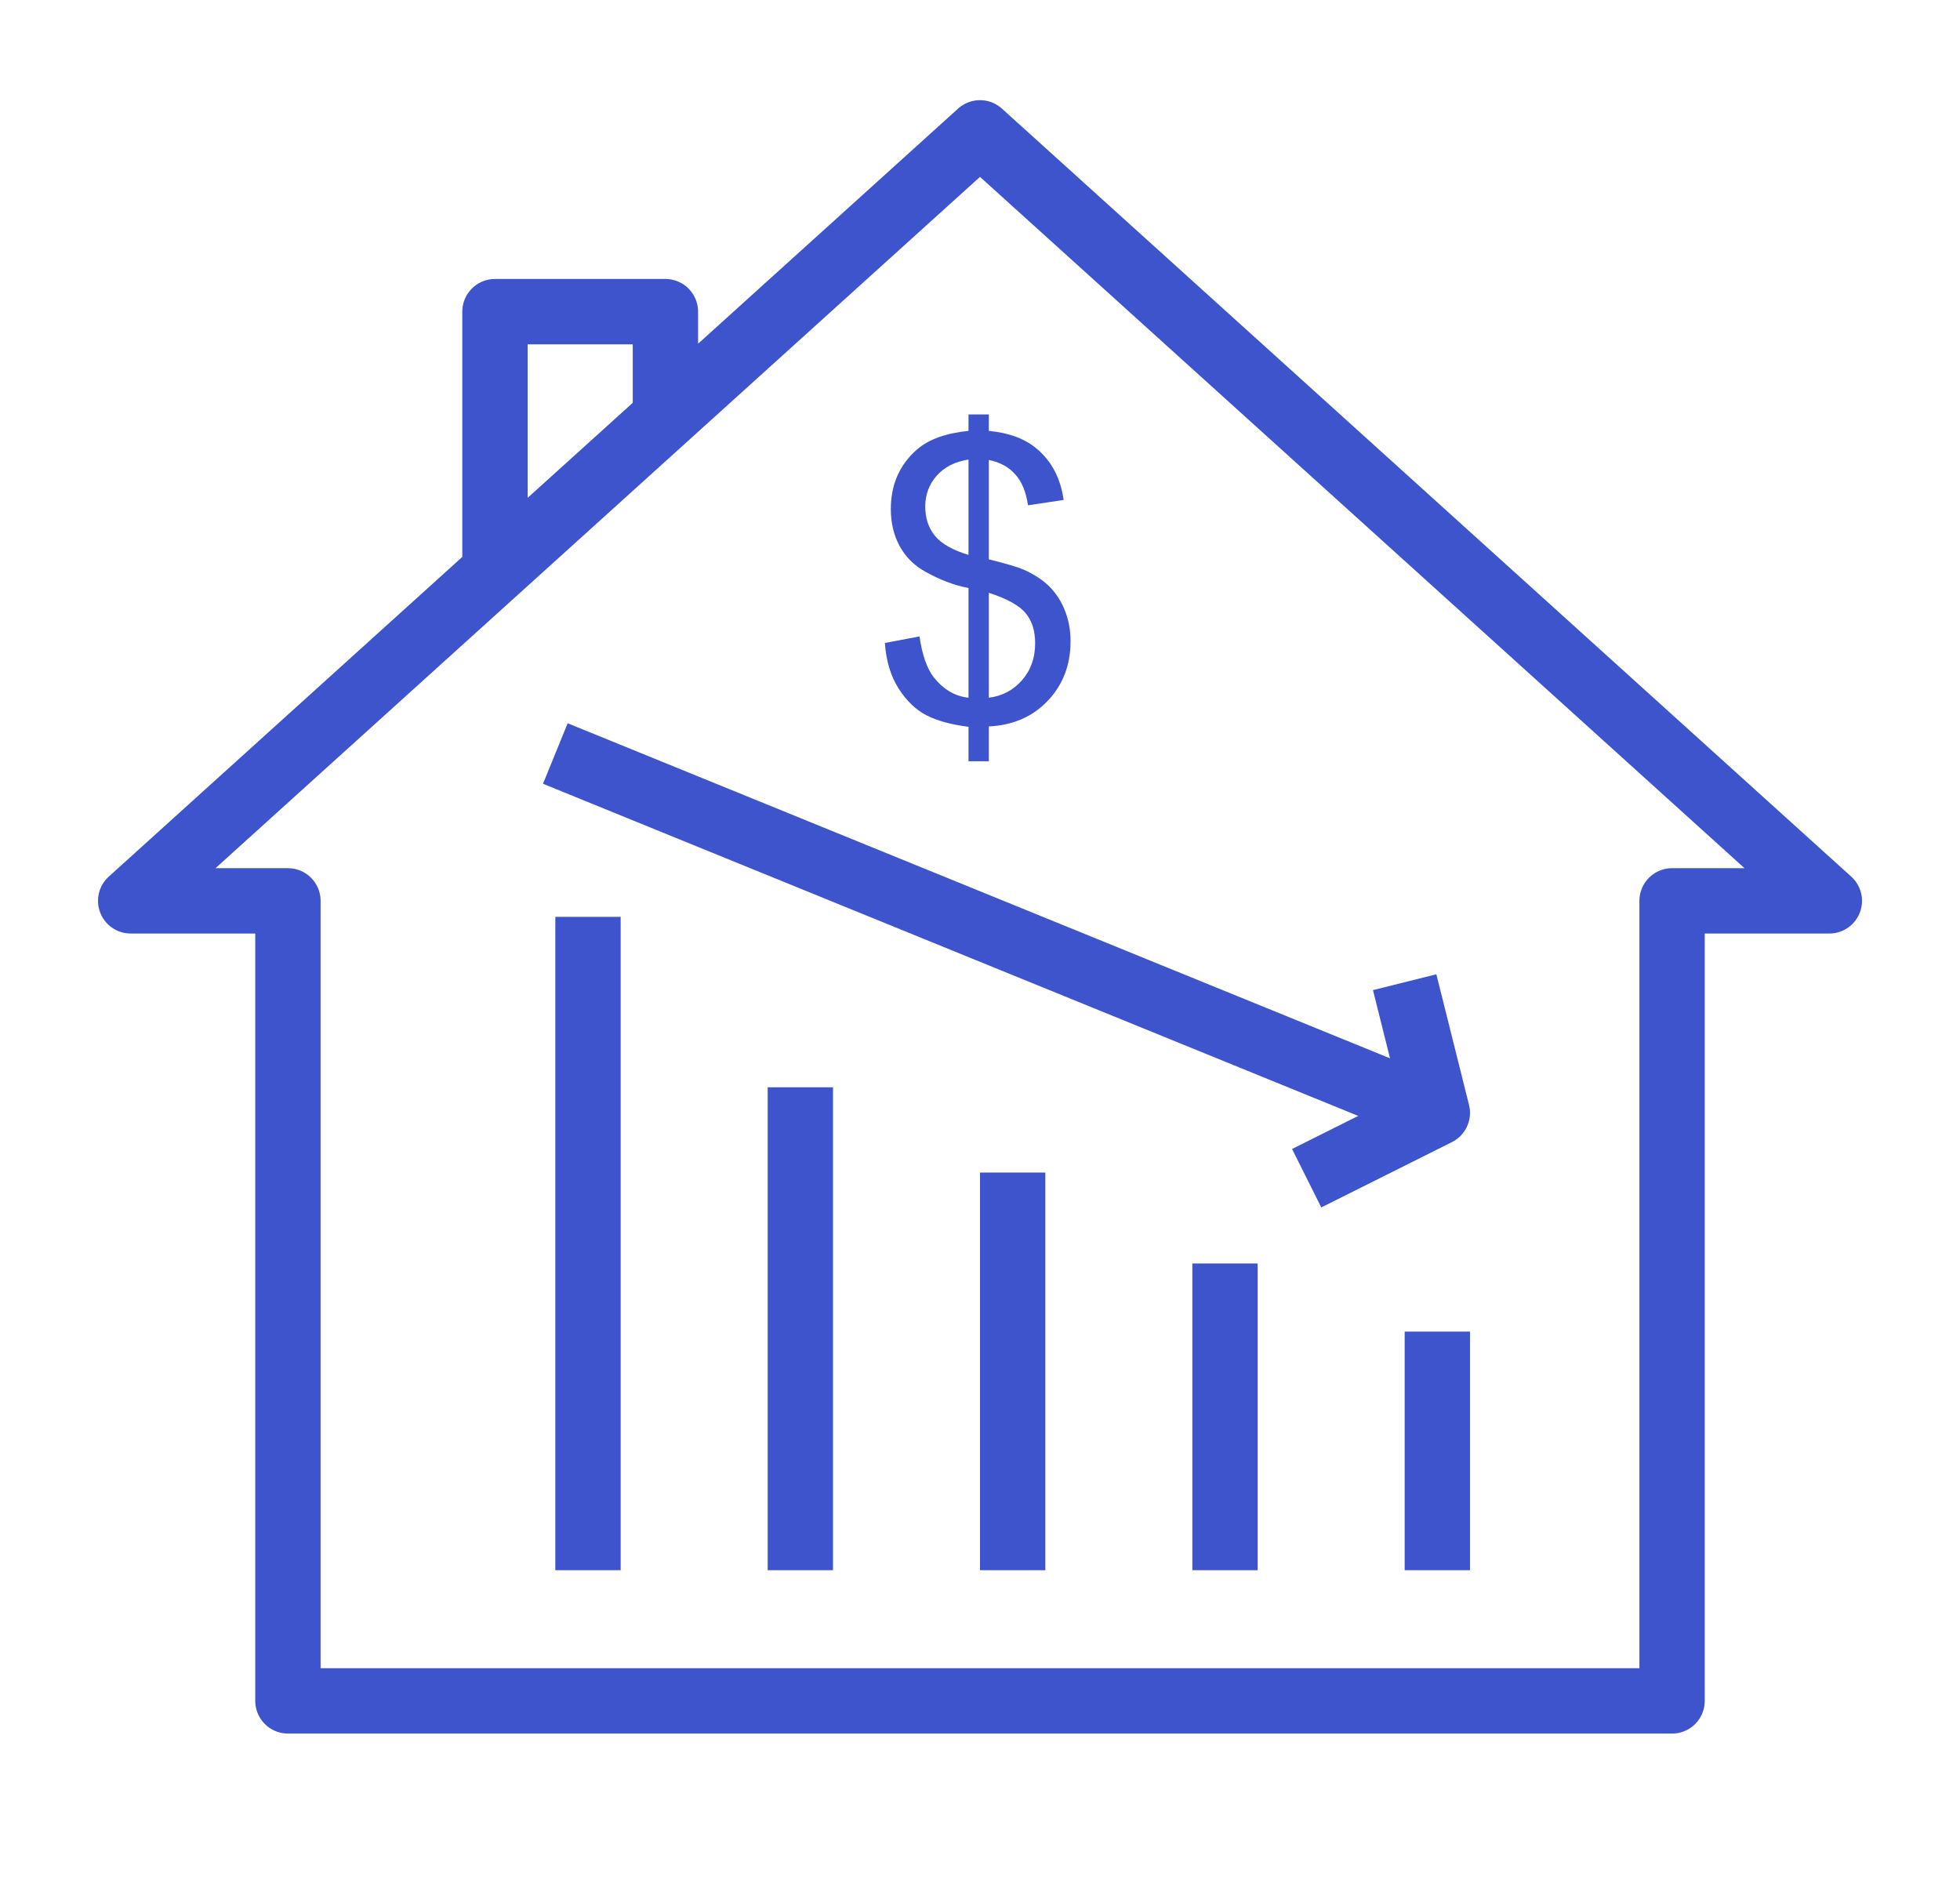 <svg width="30" height="29" viewBox="0 0 30 29" fill="none" xmlns="http://www.w3.org/2000/svg">
<path d="M7.576 8.746L2 13.788H4.407V26.033H12.111H17.889H25.593V13.788H28L15 2.033L10.185 6.387M7.576 8.746V4.77H10.185V6.387M7.576 8.746L10.185 6.387" stroke="#3D54CC" stroke-linejoin="round"/>
<path d="M9 24.033V14.033M12.25 24.033V16.642M15.5 24.033V17.946M18.75 24.033V19.338M22 24.033V20.381" stroke="#3D54CC" stroke-linejoin="round"/>
<path d="M8.5 11.533L22 17.033" stroke="#3D54CC" stroke-linejoin="round"/>
<path d="M20 18.033L22 17.033L21.5 15.033" stroke="#3D54CC" stroke-linejoin="round"/>
<path d="M14.824 11.651V11.124C14.56 11.091 14.346 11.032 14.18 10.948C14.016 10.862 13.873 10.725 13.752 10.535C13.633 10.346 13.563 10.114 13.544 9.841L14.074 9.741C14.115 10.024 14.188 10.232 14.291 10.365C14.44 10.553 14.617 10.657 14.824 10.679V9C14.607 8.959 14.386 8.875 14.159 8.748C13.991 8.654 13.861 8.524 13.77 8.358C13.68 8.192 13.635 8.004 13.635 7.793C13.635 7.418 13.768 7.114 14.033 6.882C14.211 6.726 14.475 6.63 14.824 6.595V6.343H15.135V6.595C15.441 6.624 15.685 6.714 15.864 6.864C16.095 7.056 16.233 7.318 16.28 7.652L15.735 7.734C15.704 7.527 15.639 7.369 15.539 7.26C15.441 7.148 15.307 7.075 15.135 7.04V8.561C15.4 8.627 15.576 8.679 15.662 8.716C15.826 8.788 15.96 8.876 16.064 8.979C16.167 9.083 16.246 9.206 16.301 9.349C16.357 9.491 16.386 9.646 16.386 9.812C16.386 10.177 16.27 10.481 16.037 10.726C15.805 10.97 15.504 11.101 15.135 11.118V11.651H14.824ZM14.824 7.034C14.619 7.065 14.457 7.147 14.338 7.28C14.221 7.413 14.162 7.57 14.162 7.752C14.162 7.932 14.212 8.082 14.312 8.203C14.413 8.324 14.584 8.421 14.824 8.493V7.034ZM15.135 10.679C15.34 10.653 15.509 10.565 15.642 10.412C15.776 10.26 15.844 10.071 15.844 9.847C15.844 9.655 15.796 9.502 15.7 9.387C15.606 9.27 15.418 9.165 15.135 9.073V10.679Z" fill="#3D54CC"/>
</svg>
